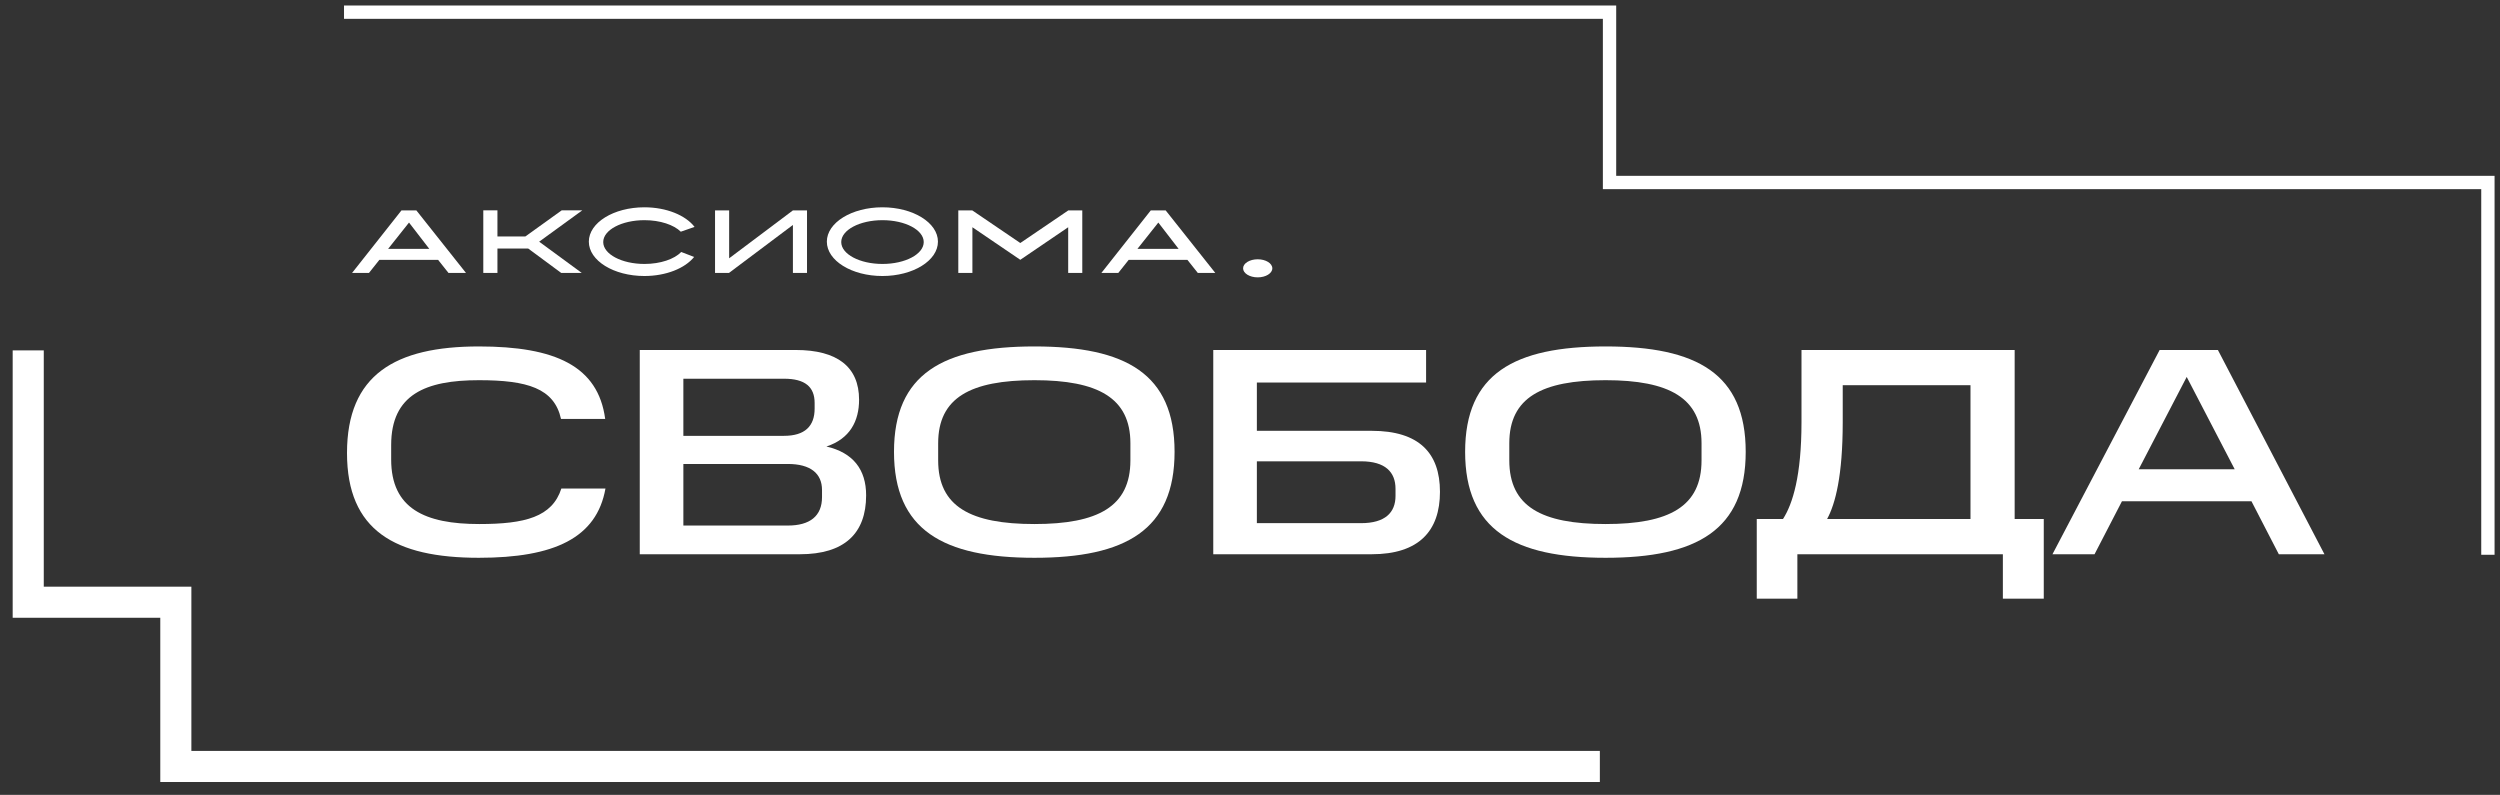 <?xml version="1.0" encoding="UTF-8"?> <svg xmlns="http://www.w3.org/2000/svg" width="563" height="179" viewBox="0 0 563 179" fill="none"><rect x="0" y="0" width="563" height="179" fill="#333333" stroke="none"/><path d="M178.565 47.38L178.565 47.38L178.564 47.38H178.563V47.381L164.203 58.169V47.38H161.027V61.459H164.173L178.563 50.66V61.459H181.738V47.38H178.565Z" fill="white"></path><path d="M198.715 46.683C191.807 46.683 186.206 50.147 186.206 54.42C186.206 58.693 191.807 62.157 198.715 62.157C205.624 62.157 211.225 58.693 211.225 54.42C211.225 50.147 205.624 46.683 198.715 46.683ZM198.735 59.441C193.605 59.441 189.447 57.234 189.447 54.513C189.447 51.791 193.605 49.584 198.735 49.584C203.865 49.584 208.023 51.791 208.023 54.513C208.023 57.234 203.865 59.441 198.735 59.441Z" fill="white"></path><path d="M153.413 56.747C151.878 58.346 148.749 59.441 145.135 59.441C140.006 59.441 135.847 57.234 135.847 54.513C135.847 51.791 140.006 49.584 145.135 49.584C148.674 49.584 151.749 50.634 153.317 52.179L156.416 51.099C154.407 48.488 150.103 46.683 145.116 46.683C138.207 46.683 132.606 50.147 132.606 54.42C132.606 58.693 138.207 62.157 145.116 62.157C150.024 62.157 154.269 60.408 156.318 57.864L153.413 56.747Z" fill="white"></path><path d="M131.126 47.372H126.491L118.299 53.259H112.024V47.372H108.838V61.468H112.024V55.966H118.945L126.389 61.468H131.013L121.42 54.426L131.126 47.372Z" fill="white"></path><path d="M100.995 61.459H104.934L93.762 47.38H90.413L79.29 61.459H83.097L85.429 58.526H98.663L100.995 61.459ZM87.406 56.043L92.109 50.119L96.677 56.043H87.406Z" fill="white"></path><path d="M269.741 61.46H273.681L262.508 47.38H259.159L248.036 61.46H251.844L254.175 58.527H267.41L269.741 61.46ZM256.152 56.043L260.855 50.12L265.423 56.043H256.152Z" fill="white"></path><path d="M240.585 47.381L229.77 54.727L218.954 47.38H215.809V61.459H218.984V51.174L229.769 58.509L240.556 51.175V61.46H243.731V47.381H240.585Z" fill="white"></path><path d="M107.846 78.019C125.02 78.019 134.7 82.42 136.288 94.35H126.341C124.817 87.421 118.719 85.62 107.846 85.62C95.854 85.62 88.092 88.82 88.092 100.22V103.484C88.092 114.552 95.714 118.014 107.922 118.014C118.262 118.014 124.36 116.417 126.417 110.017H136.351C134.37 121.15 124.817 125.614 107.845 125.614C88.956 125.614 78.145 119.483 78.145 102.015C78.145 84.419 88.956 78.019 107.846 78.019Z" fill="white"></path><path d="M179.211 78.817C188.56 78.817 193.464 82.618 193.464 90.02C193.464 94.817 191.406 98.815 186.109 100.552C192.143 101.951 195.052 105.751 195.052 111.55C195.052 120.147 190.148 124.816 180.138 124.816H144.074V78.817H179.211ZM183.454 90.748C183.454 87.152 181.332 85.287 176.556 85.287H153.893V98.15H176.556C181.269 98.15 183.454 95.953 183.454 92.019V90.748ZM185.118 110.35C185.118 106.62 182.526 104.486 177.42 104.486H153.894V118.352H177.42C182.399 118.352 185.118 116.219 185.118 111.953V110.35Z" fill="white"></path><path d="M232.959 78.019C253.5 78.019 264.513 84.15 264.513 101.753C264.513 119.349 253.5 125.614 232.959 125.614C212.405 125.614 201.328 119.349 201.328 101.753C201.328 84.15 212.405 78.019 232.959 78.019ZM254.567 99.818C254.567 89.618 247.275 85.619 232.959 85.619C218.566 85.619 211.275 89.554 211.275 99.818V103.682C211.275 114.086 218.566 118.014 232.959 118.014C247.275 118.014 254.567 114.086 254.567 103.682V99.818Z" fill="white"></path><path d="M321.155 78.817V86.15H283.046V97.02H308.897C319.567 97.02 324.28 102.015 324.28 110.752C324.28 119.547 319.567 124.816 308.897 124.816H273.227V78.818L321.155 78.817ZM314.27 110.081C314.27 106.351 312.009 103.886 306.509 103.886H283.046V117.816H306.509C311.946 117.816 314.27 115.414 314.27 111.685V110.081Z" fill="white"></path><path d="M361.578 78.019C382.119 78.019 393.133 84.15 393.133 101.753C393.133 119.349 382.119 125.614 361.578 125.614C341.025 125.614 329.947 119.349 329.947 101.753C329.947 84.15 341.024 78.019 361.578 78.019ZM383.186 99.818C383.186 89.618 375.894 85.619 361.578 85.619C347.185 85.619 339.894 89.554 339.894 99.818V103.682C339.894 114.086 347.185 118.014 361.578 118.014C375.895 118.014 383.186 114.086 383.186 103.682V99.818Z" fill="white"></path><path d="M395.622 116.883H401.529C403.714 113.485 405.696 107.15 405.696 95.085V78.817H453.701V116.883H460.256V134.818H451.046V124.816H404.768V134.818H395.622L395.622 116.883ZM414.982 86.75V95.085C414.982 107.15 413.318 113.485 411.463 116.883H443.754V86.75H414.982Z" fill="white"></path><path d="M499.471 78.817L523.467 124.816H513.19L507.029 112.885H477.863L471.689 124.816H462.213L486.349 78.817H499.471ZM481.636 105.681H503.256L492.446 84.885L481.636 105.681Z" fill="white"></path><path d="M283.236 58.39C281.418 58.39 279.944 59.302 279.944 60.426C279.944 61.55 281.418 62.462 283.236 62.462C285.053 62.462 286.527 61.55 286.527 60.426C286.527 59.302 285.053 58.39 283.236 58.39Z" fill="white"></path><path d="M77.471 2.74H362.467V41.097H560.276V124.935" stroke="white" stroke-width="3" stroke-miterlimit="10"></path><path d="M6.356 78.906V135.62H39.597V172.607H360.286" stroke="white" stroke-width="7" stroke-miterlimit="10"></path></svg> 